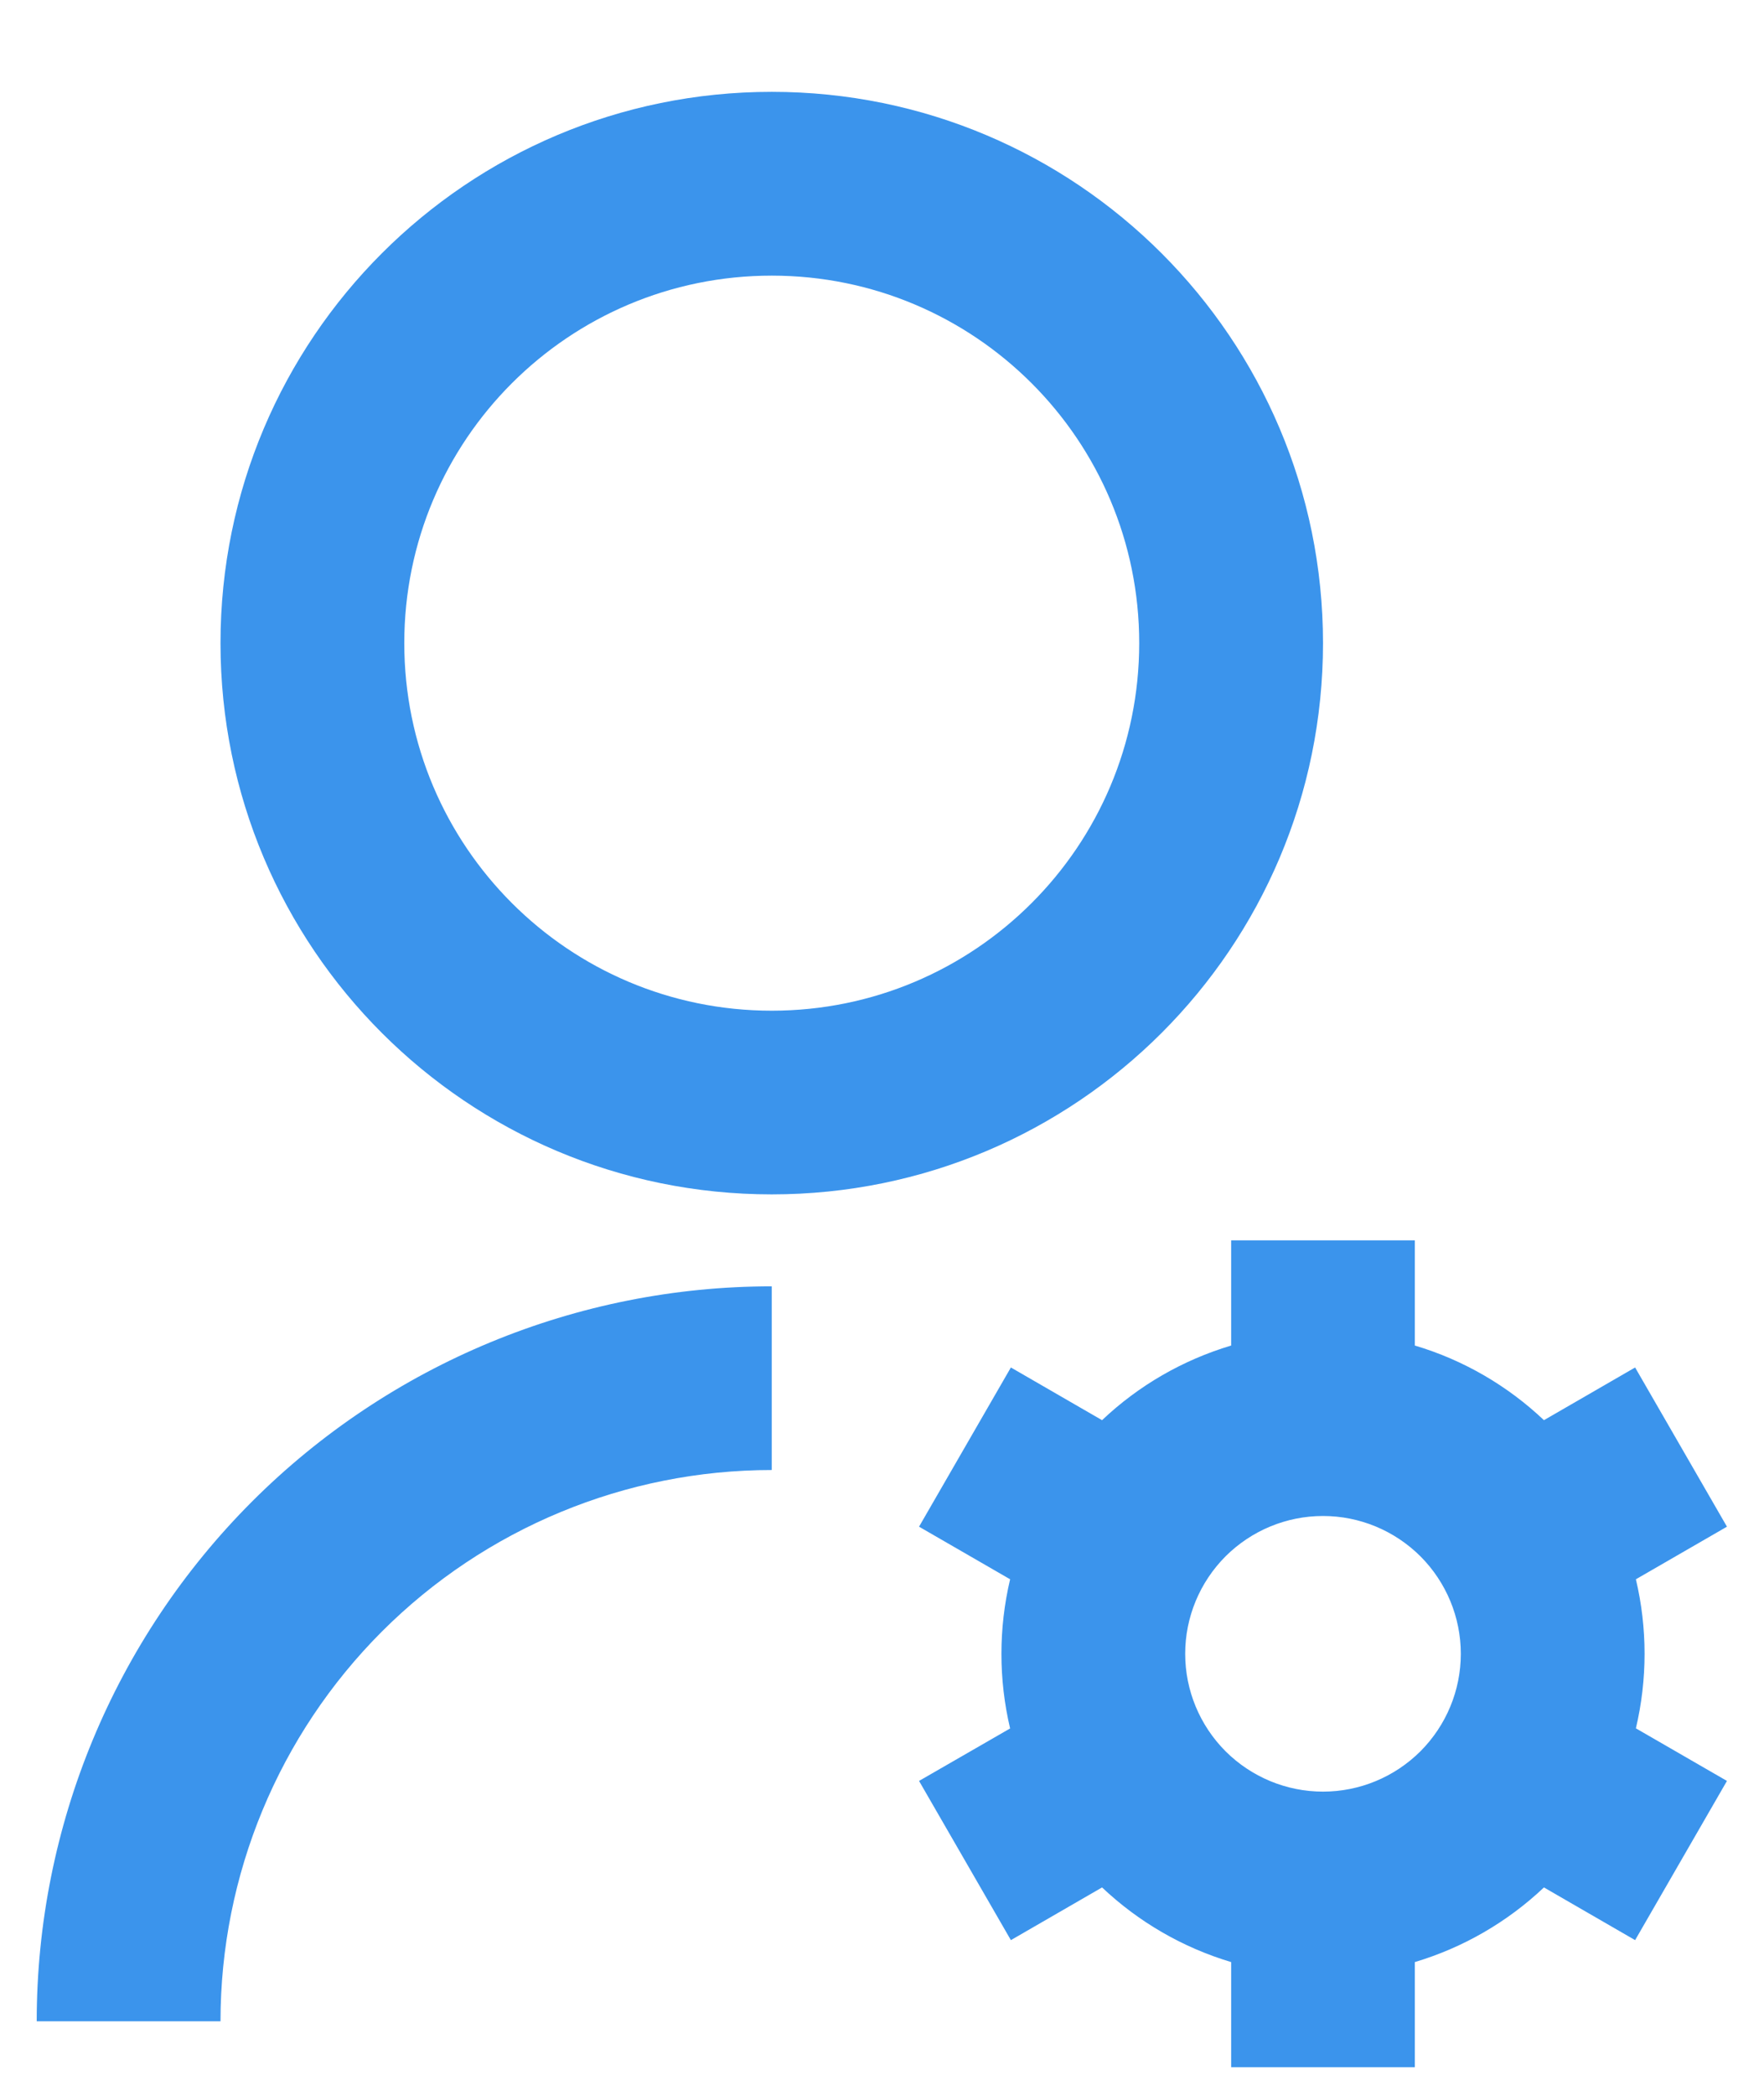 <svg width="16" height="19" viewBox="0 0 16 19" fill="none" xmlns="http://www.w3.org/2000/svg">
<path d="M7 11.667V13.333C5.674 13.333 4.402 13.86 3.464 14.798C2.527 15.736 2 17.007 2 18.333H0.333C0.333 16.565 1.036 14.87 2.286 13.619C3.536 12.369 5.232 11.667 7 11.667ZM7 10.833C4.237 10.833 2 8.596 2 5.833C2 3.071 4.237 0.833 7 0.833C9.762 0.833 12 3.071 12 5.833C12 8.596 9.762 10.833 7 10.833ZM7 9.167C8.842 9.167 10.333 7.675 10.333 5.833C10.333 3.992 8.842 2.5 7 2.5C5.158 2.5 3.667 3.992 3.667 5.833C3.667 7.675 5.158 9.167 7 9.167ZM9.162 15.677C9.057 15.232 9.057 14.769 9.162 14.324L8.336 13.847L9.169 12.403L9.996 12.881C10.328 12.566 10.729 12.335 11.167 12.204V11.25H12.833V12.204C13.277 12.336 13.677 12.571 14.004 12.881L14.831 12.403L15.664 13.847L14.838 14.324C14.943 14.768 14.943 15.231 14.838 15.676L15.664 16.153L14.831 17.597L14.004 17.119C13.672 17.433 13.271 17.665 12.833 17.796V18.75H11.167V17.796C10.729 17.665 10.328 17.433 9.996 17.119L9.169 17.597L8.336 16.153L9.162 15.677ZM12 16.25C12.332 16.25 12.649 16.118 12.884 15.884C13.118 15.649 13.25 15.332 13.25 15C13.25 14.668 13.118 14.351 12.884 14.116C12.649 13.882 12.332 13.75 12 13.75C11.668 13.75 11.351 13.882 11.116 14.116C10.882 14.351 10.75 14.668 10.75 15C10.75 15.332 10.882 15.649 11.116 15.884C11.351 16.118 11.668 16.25 12 16.25Z" fill="#3B94EC"/>
</svg>
